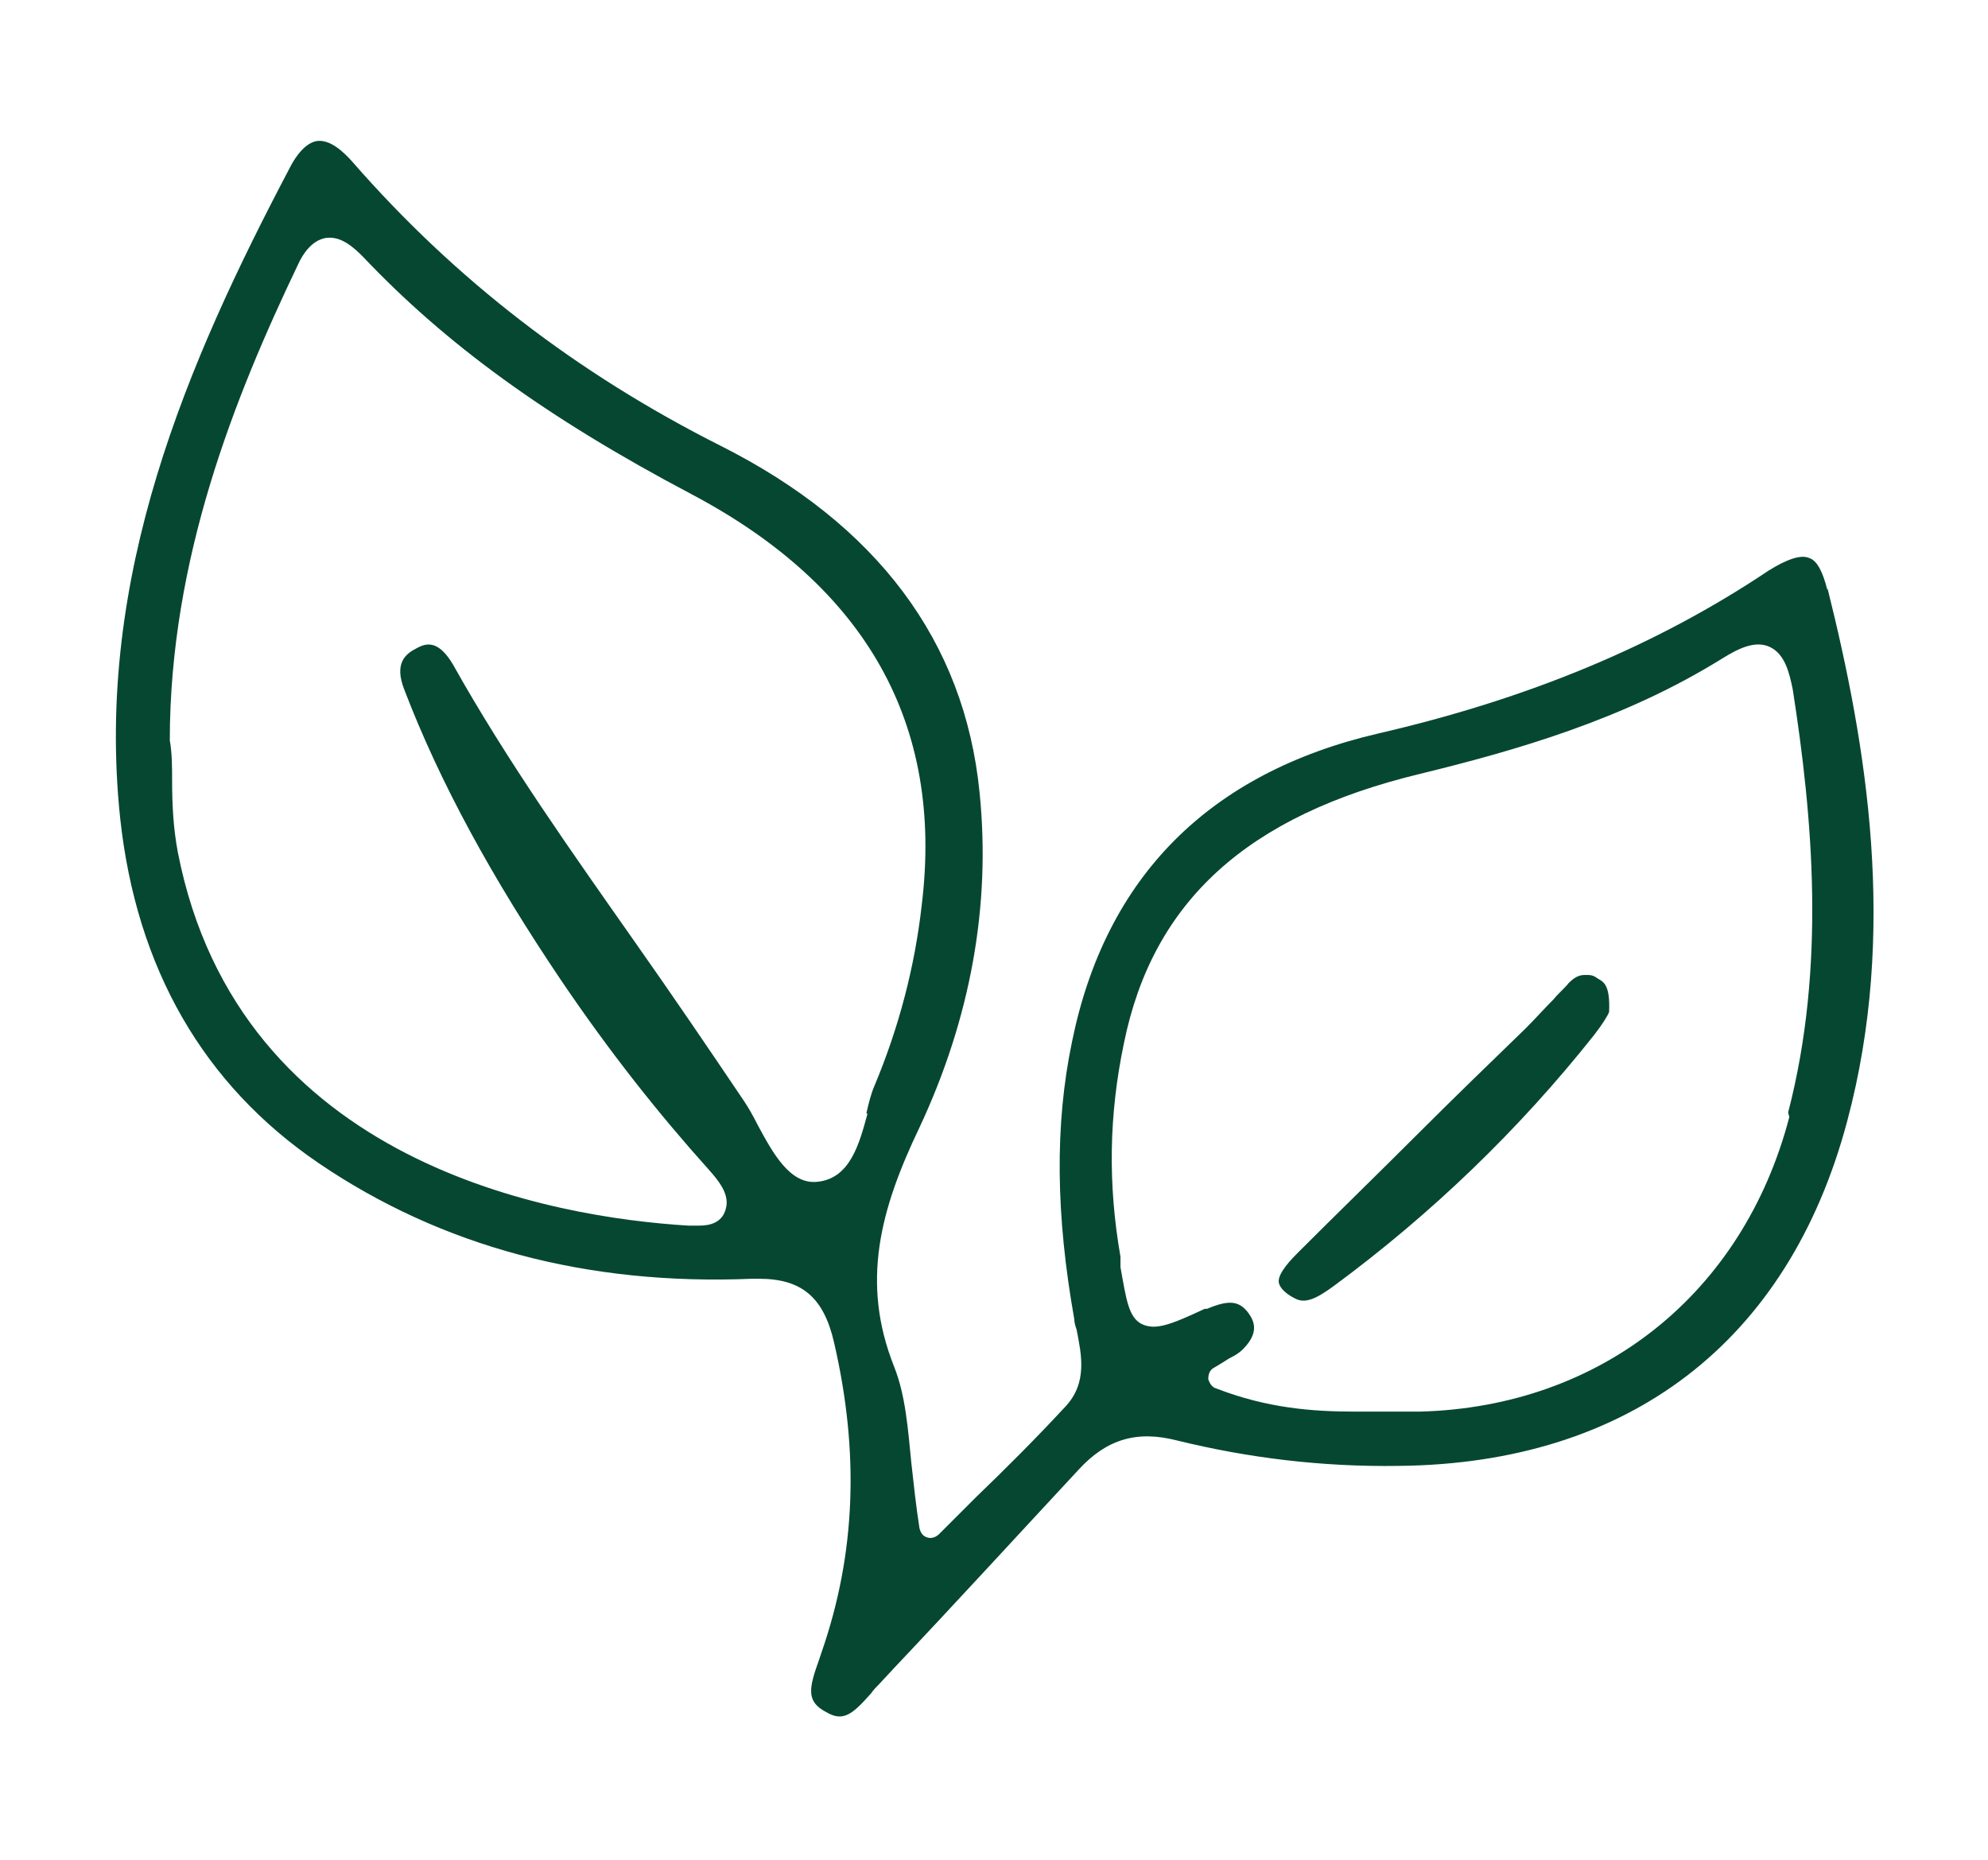 <svg viewBox="0 0 172.1 161" version="1.1" xmlns="http://www.w3.org/2000/svg">
  <defs>
    <style>
      .cls-1 {
        fill: #064731;
      }
    </style>
  </defs>
  
  <g>
    <g id="Layer_1">
      <g>
        <path d="M158.2,51.1c-.4-1.6-.9-2.6-1.6-2.8-.7-.3-1.9.1-3.5,1.1-9.7,6.5-20.8,11.1-33.8,14.1-14.6,3.4-23.6,12.4-26.5,26.7-1.5,7.2-1.4,15,.2,24,0,.3.1.6.2.9.4,2.1,1,4.6-1,6.7-2.5,2.7-5.1,5.3-7.7,7.8-1.1,1.1-2.1,2.1-3.2,3.2-.3.3-.7.4-1,.3-.4-.1-.6-.4-.7-.8-.3-1.9-.5-3.8-.7-5.6-.3-3-.5-5.9-1.5-8.4-2.9-7.3-1.2-13.6,2.2-20.7,4.4-9.4,6.2-19.2,5.2-29-1.3-13.1-8.9-23.2-22.4-30-12.5-6.3-23-14.4-31.9-24.6-.8-.9-1.9-1.9-3-1.8-1,.1-1.9,1.3-2.4,2.3-8.9,16.9-16.9,35.4-14.7,56.3,1.4,13,7.2,23.1,17.2,29.9,10.6,7.2,23.2,10.6,37.5,10,.2,0,.4,0,.6,0,3.7,0,5.6,1.6,6.5,5.5,2.2,9.5,1.9,18.3-1.1,26.9l-.2.6c-.9,2.5-1.1,3.6.6,4.5,1.5.9,2.3.2,3.9-1.6.2-.3.5-.6.7-.8l1.3-1.4c5.3-5.6,10.7-11.5,16-17.2,2.4-2.6,5-3.4,8.5-2.5,6.1,1.5,12.5,2.3,19.2,2.2,19.9-.2,33.7-10.7,38.8-29.8,4.4-16.4,1.7-32.6-1.7-46.2ZM75.1,96.4c-.7,2.6-1.5,5.6-4.3,5.9-2.4.3-3.9-2.5-5.2-4.9-.4-.8-.8-1.5-1.2-2.1-3.1-4.6-6.3-9.3-9.4-13.7-5.4-7.7-11.1-15.7-15.8-24.1-1.2-2-2.2-1.9-3.1-1.4-1,.5-2,1.3-1.1,3.6,3.1,8.1,7.6,16.3,13.6,25.2,4.2,6.2,8.4,11.5,12.8,16.4.8.9,1.6,1.9,1.5,3-.2,1.6-1.5,1.8-2.4,1.8s-.5,0-.6,0h-.3c-11.5-.7-38.9-5.2-44.2-32.3-.4-2.1-.5-4.2-.5-6.2,0-1.2,0-2.4-.2-3.5h0c0-15.7,5.6-29.7,11.1-41.2.4-.9,1.2-2.1,2.4-2.3,1.3-.2,2.4.8,3.2,1.6,7.1,7.5,15.8,13.9,28.5,20.6,15.1,8,21.8,19.9,19.9,35.5-.6,5.4-2,10.7-4.1,15.7-.3.7-.5,1.5-.7,2.4ZM154.9,96.7c-4,15.3-16.3,25.1-32,25.5-.6,0-1.1,0-1.7,0-1.3,0-2.6,0-3.9,0-3.7,0-7.6-.3-12-2-.4-.1-.6-.5-.7-.8,0-.4.1-.8.5-1,.5-.3,1-.6,1.3-.8.6-.3.9-.5,1.2-.8,1.4-1.4,1-2.4.5-3.1-.8-1.1-1.7-1.2-3.6-.4h-.2c-3,1.4-4.3,1.9-5.5,1.3-1.1-.6-1.3-2.1-1.8-4.9v-.9c-1.1-6.3-1-12.3.3-18.5,2.5-12.3,10.7-19.7,25.6-23.3,8.2-2,17.7-4.7,26.2-10,1.3-.8,2.8-1.6,4.1-1,1.3.6,1.7,2.2,2,3.7,1.7,10.9,2.9,23.9-.4,36.6Z" class="cls-1"></path>
        <path d="M139.3,87.6c-.1.3-.6,1.1-1.3,2-6.5,8.2-14.1,15.5-22.5,21.7-1.5,1.1-2.5,1.6-3.4,1.1-.6-.3-1.3-.8-1.4-1.4-.1-.8,1.2-2.1,1.7-2.6,3.4-3.4,6.9-6.8,10.3-10.2,3.1-3.1,6.2-6.1,9.4-9.2.8-.8,1.6-1.7,2.4-2.5.4-.5.9-.9,1.3-1.4.5-.5.9-.7,1.4-.7s.7,0,1.1.3c.5.3,1.1.5,1,2.9Z" class="cls-1"></path>
      </g>
    </g>
  </g>
</svg>